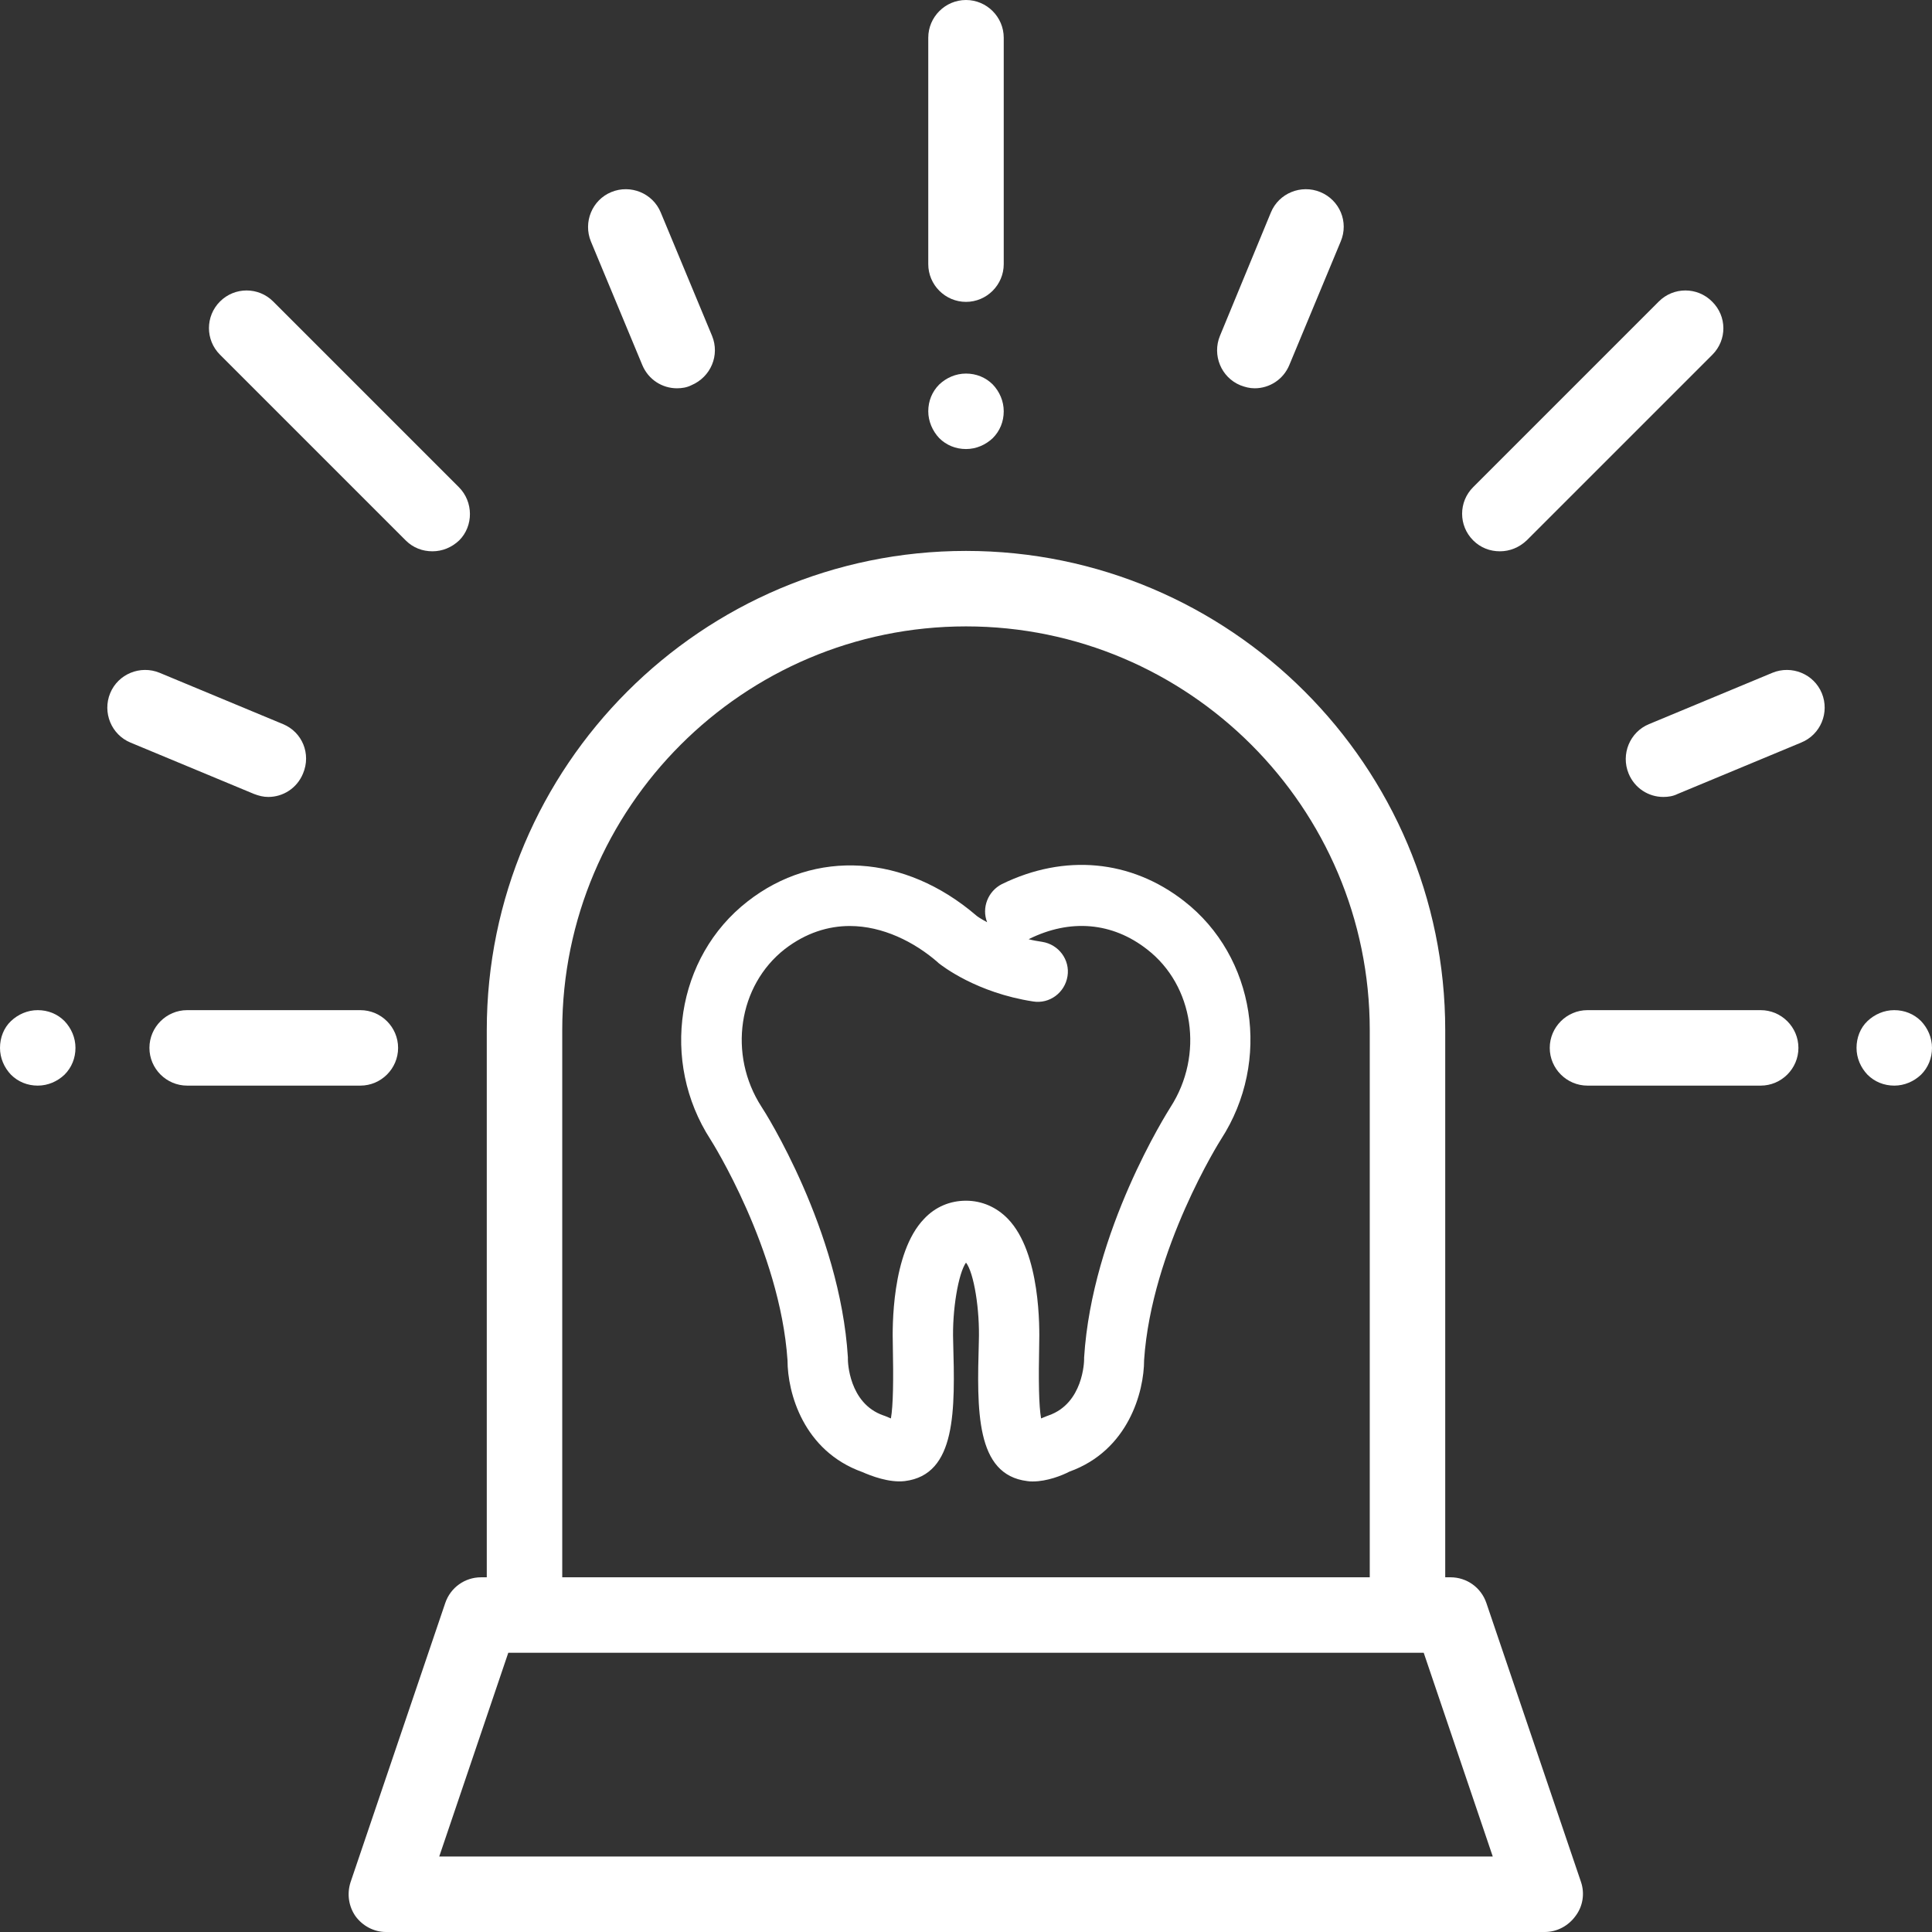 <?xml version="1.0" encoding="utf-8"?>
<!-- Generator: Adobe Illustrator 25.1.0, SVG Export Plug-In . SVG Version: 6.00 Build 0)  -->
<svg version="1.1" id="Layer_1" xmlns="http://www.w3.org/2000/svg" xmlns:xlink="http://www.w3.org/1999/xlink" x="0px" y="0px"
	 viewBox="0 0 512 512" style="enable-background:new 0 0 512 512;" xml:space="preserve">
<rect x="0" y="0" width="512" height="512" fill="#333333" stroke="none"/>
<style type="text/css">
	.st0{fill:#FFFFFF;}
	.st1{clip-path:url(#SVGID_2_);}
	.st2{clip-path:url(#SVGID_4_);}
</style>
<g>
	<g>
		<g>
			<g>
				<g>
					<path class="st0" d="M419,498.8l-25.1-74c-1.4-4.1-5.2-6.8-9.5-6.8H383V273c0-70-57-127-127-127s-127,57-127,127v145h-1.5
						c-4.3,0-8.1,2.7-9.5,6.8l-25.1,74c-1,3.1-0.5,6.4,1.3,9c1.9,2.6,4.9,4.2,8.1,4.2h307.1c3.2,0,6.2-1.6,8.1-4.2
						C419.5,505.2,420,501.8,419,498.8z M149,273c0-59,48-107,107-107s107,48,107,107v145H149V273z M116.4,492l18.3-54h242.6
						l18.3,54L116.4,492L116.4,492z"/>
				</g>
			</g>
		</g>
	</g>
	<g>
		<g>
			<g>
				<g>
					<path class="st0" d="M256,0c-5.5,0-10,4.5-10,10v60c0,5.5,4.5,10,10,10c5.5,0,10-4.5,10-10V10C266,4.5,261.5,0,256,0z"/>
				</g>
			</g>
		</g>
	</g>
	<g>
		<g>
			<g>
				<g>
					<path class="st0" d="M263.1,101.9c-1.9-1.9-4.4-2.9-7.1-2.9s-5.2,1.1-7.1,2.9c-1.9,1.9-2.9,4.4-2.9,7.1c0,2.6,1.1,5.2,2.9,7.1
						c1.9,1.9,4.4,2.9,7.1,2.9s5.2-1.1,7.1-2.9c1.9-1.9,2.9-4.4,2.9-7.1C266,106.3,264.9,103.8,263.1,101.9z"/>
				</g>
			</g>
		</g>
	</g>
	<g>
		<g>
			<g>
				<g>
					<path class="st0" d="M95.5,267.7H49.6c-5.5,0-10,4.5-10,10s4.5,10,10,10h45.9c5.5,0,10-4.5,10-10S101,267.7,95.5,267.7z"/>
				</g>
			</g>
		</g>
	</g>
	<g>
		<g>
			<g>
				<g>
					<path class="st0" d="M17.1,270.6c-1.9-1.9-4.4-2.9-7.1-2.9s-5.2,1.1-7.1,2.9S0,275,0,277.7s1.1,5.2,2.9,7.1
						c1.9,1.9,4.4,2.9,7.1,2.9s5.2-1.1,7.1-2.9c1.9-1.9,2.9-4.4,2.9-7.1S18.9,272.5,17.1,270.6z"/>
				</g>
			</g>
		</g>
	</g>
	<g>
		<g>
			<g>
				<g>
					<path class="st0" d="M188.7,89l-13.6-32.7c-2.1-5.1-8-7.5-13.1-5.4c-5.1,2.1-7.5,8-5.4,13.1l13.6,32.7c1.6,3.9,5.3,6.2,9.2,6.2
						c1.3,0,2.6-0.2,3.8-0.8C188.4,99.9,190.8,94.1,188.7,89z"/>
				</g>
			</g>
		</g>
	</g>
	<g>
		<g>
			<g>
				<g>
					<path class="st0" d="M75,191.9l-32.7-13.6c-5.1-2.1-11,0.3-13.1,5.4c-2.1,5.1,0.3,11,5.4,13.1l32.7,13.6
						c1.3,0.5,2.5,0.8,3.8,0.8c3.9,0,7.6-2.3,9.2-6.2C82.5,199.8,80.1,194,75,191.9z"/>
				</g>
			</g>
		</g>
	</g>
	<g>
		<g>
			<g>
				<g>
					<path class="st0" d="M466.6,267.7h-45.9c-5.5,0-10,4.5-10,10s4.5,10,10,10h45.9c5.5,0,10-4.5,10-10S472.1,267.7,466.6,267.7z"
						/>
				</g>
			</g>
		</g>
	</g>
	<g>
		<g>
			<g>
				<g>
					<path class="st0" d="M509.1,270.6c-1.9-1.9-4.4-2.9-7.1-2.9s-5.2,1.1-7.1,2.9s-2.9,4.4-2.9,7.1s1.1,5.2,2.9,7.1
						c1.9,1.9,4.4,2.9,7.1,2.9s5.2-1.1,7.1-2.9c1.9-1.9,2.9-4.4,2.9-7.1S510.9,272.5,509.1,270.6z"/>
				</g>
			</g>
		</g>
	</g>
	<g>
		<g>
			<g>
				<g>
					<path class="st0" d="M453.7,79.9c-3.9-3.9-10.2-3.9-14.1,0l-49.2,49.2c-3.9,3.9-3.9,10.2,0,14.1c2,2,4.5,2.9,7.1,2.9
						c2.6,0,5.1-1,7.1-2.9l49.2-49.2C457.7,90.1,457.7,83.8,453.7,79.9z"/>
				</g>
			</g>
		</g>
	</g>
	<g>
		<g>
			<g>
				<g>
					<path class="st0" d="M121.6,129.1L72.4,79.9c-3.9-3.9-10.2-3.9-14.1,0c-3.9,3.9-3.9,10.2,0,14.1l49.2,49.2c2,2,4.5,2.9,7.1,2.9
						s5.1-1,7.1-2.9C125.5,139.4,125.5,133,121.6,129.1z"/>
				</g>
			</g>
		</g>
	</g>
	<g>
		<g>
			<g>
				<g>
					<path class="st0" d="M349.9,50.9c-5.1-2.1-11,0.3-13.1,5.4L323.3,89c-2.1,5.1,0.3,11,5.4,13.1c1.3,0.5,2.5,0.8,3.8,0.8
						c3.9,0,7.6-2.3,9.2-6.2l13.6-32.7C357.5,58.8,355,53,349.9,50.9z"/>
				</g>
			</g>
		</g>
	</g>
	<g>
		<g>
			<g>
				<g>
					<path class="st0" d="M482.8,183.7c-2.1-5.1-8-7.5-13.1-5.4L437,191.9c-5.1,2.1-7.5,8-5.4,13.1c1.6,3.9,5.3,6.2,9.2,6.2
						c1.3,0,2.6-0.2,3.8-0.8l32.7-13.6C482.5,194.7,484.9,188.8,482.8,183.7z"/>
				</g>
			</g>
		</g>
	</g>
</g>
<g>
	<g>
		<g>
			<path class="st0" d="M273.7,392.6c-0.5,0-1,0-1.5-0.1c-13.7-1.7-13.3-18.8-12.8-36.9c0.3-8.5-1.3-18.3-3.4-21
				c-2,2.8-3.7,12.5-3.4,20.9c0.5,18.2,0.9,35.3-12.8,37c-4.2,0.5-9-1.4-11.3-2.4c-15.6-5.6-19.8-21-19.8-29.6
				c-2-29.4-20.2-58.2-20.4-58.5c-13.4-20.7-9.1-48.4,9.8-63.1c17.9-14,41.7-12.5,60.6,3.7c0.2,0.2,1.2,0.9,2.9,1.8
				c-1.5-3.8,0.2-8.2,3.9-10.1c16.6-8.1,34.2-6.5,48.3,4.5c18.9,14.7,23.2,42.4,9.8,63.1c-0.2,0.3-18.4,29.1-20.4,58.5
				c0,8.5-4.2,24-19.8,29.6C281.5,391,277.5,392.6,273.7,392.6z M273.6,376.6L273.6,376.6L273.6,376.6z M225.2,245.4
				c-5.7,0-11.6,1.8-17.2,6.1c-12.4,9.7-15.1,28-6.2,41.8c0.9,1.3,20.8,32.7,22.9,66.4c0,0.2,0,0.4,0,0.6c0,0.4,0.2,11.6,9.4,14.8
				c0.3,0.1,0.6,0.2,0.8,0.3c0.4,0.2,0.8,0.3,1.2,0.5c0.6-3.4,0.7-10.1,0.5-19.9c-0.1-3.8-0.4-24,8.3-33c3-3.2,6.9-4.8,11.1-4.8
				s8.1,1.7,11.1,4.8c8.7,9,8.4,29.1,8.3,33.1c-0.2,9.8-0.1,16.4,0.5,19.8c0.4-0.2,0.8-0.3,1.2-0.5c0.3-0.1,0.5-0.2,0.8-0.3
				c9.2-3.2,9.4-14.4,9.4-14.8c0-0.2,0-0.3,0-0.5c2.1-33.7,22.1-65.1,22.9-66.4c8.9-13.8,6.2-32.2-6.2-41.8
				c-9.2-7.2-20.4-8.2-31.4-2.7c1.1,0.3,2.3,0.5,3.6,0.7c4.4,0.7,7.4,4.8,6.7,9.1c-0.7,4.4-4.8,7.4-9.1,6.7
				c-15-2.3-24.1-9.4-25.1-10.2c-0.1-0.1-0.1-0.1-0.2-0.2C242.3,249.6,233.9,245.4,225.2,245.4z"/>
		</g>
	</g>
</g>
</svg>
